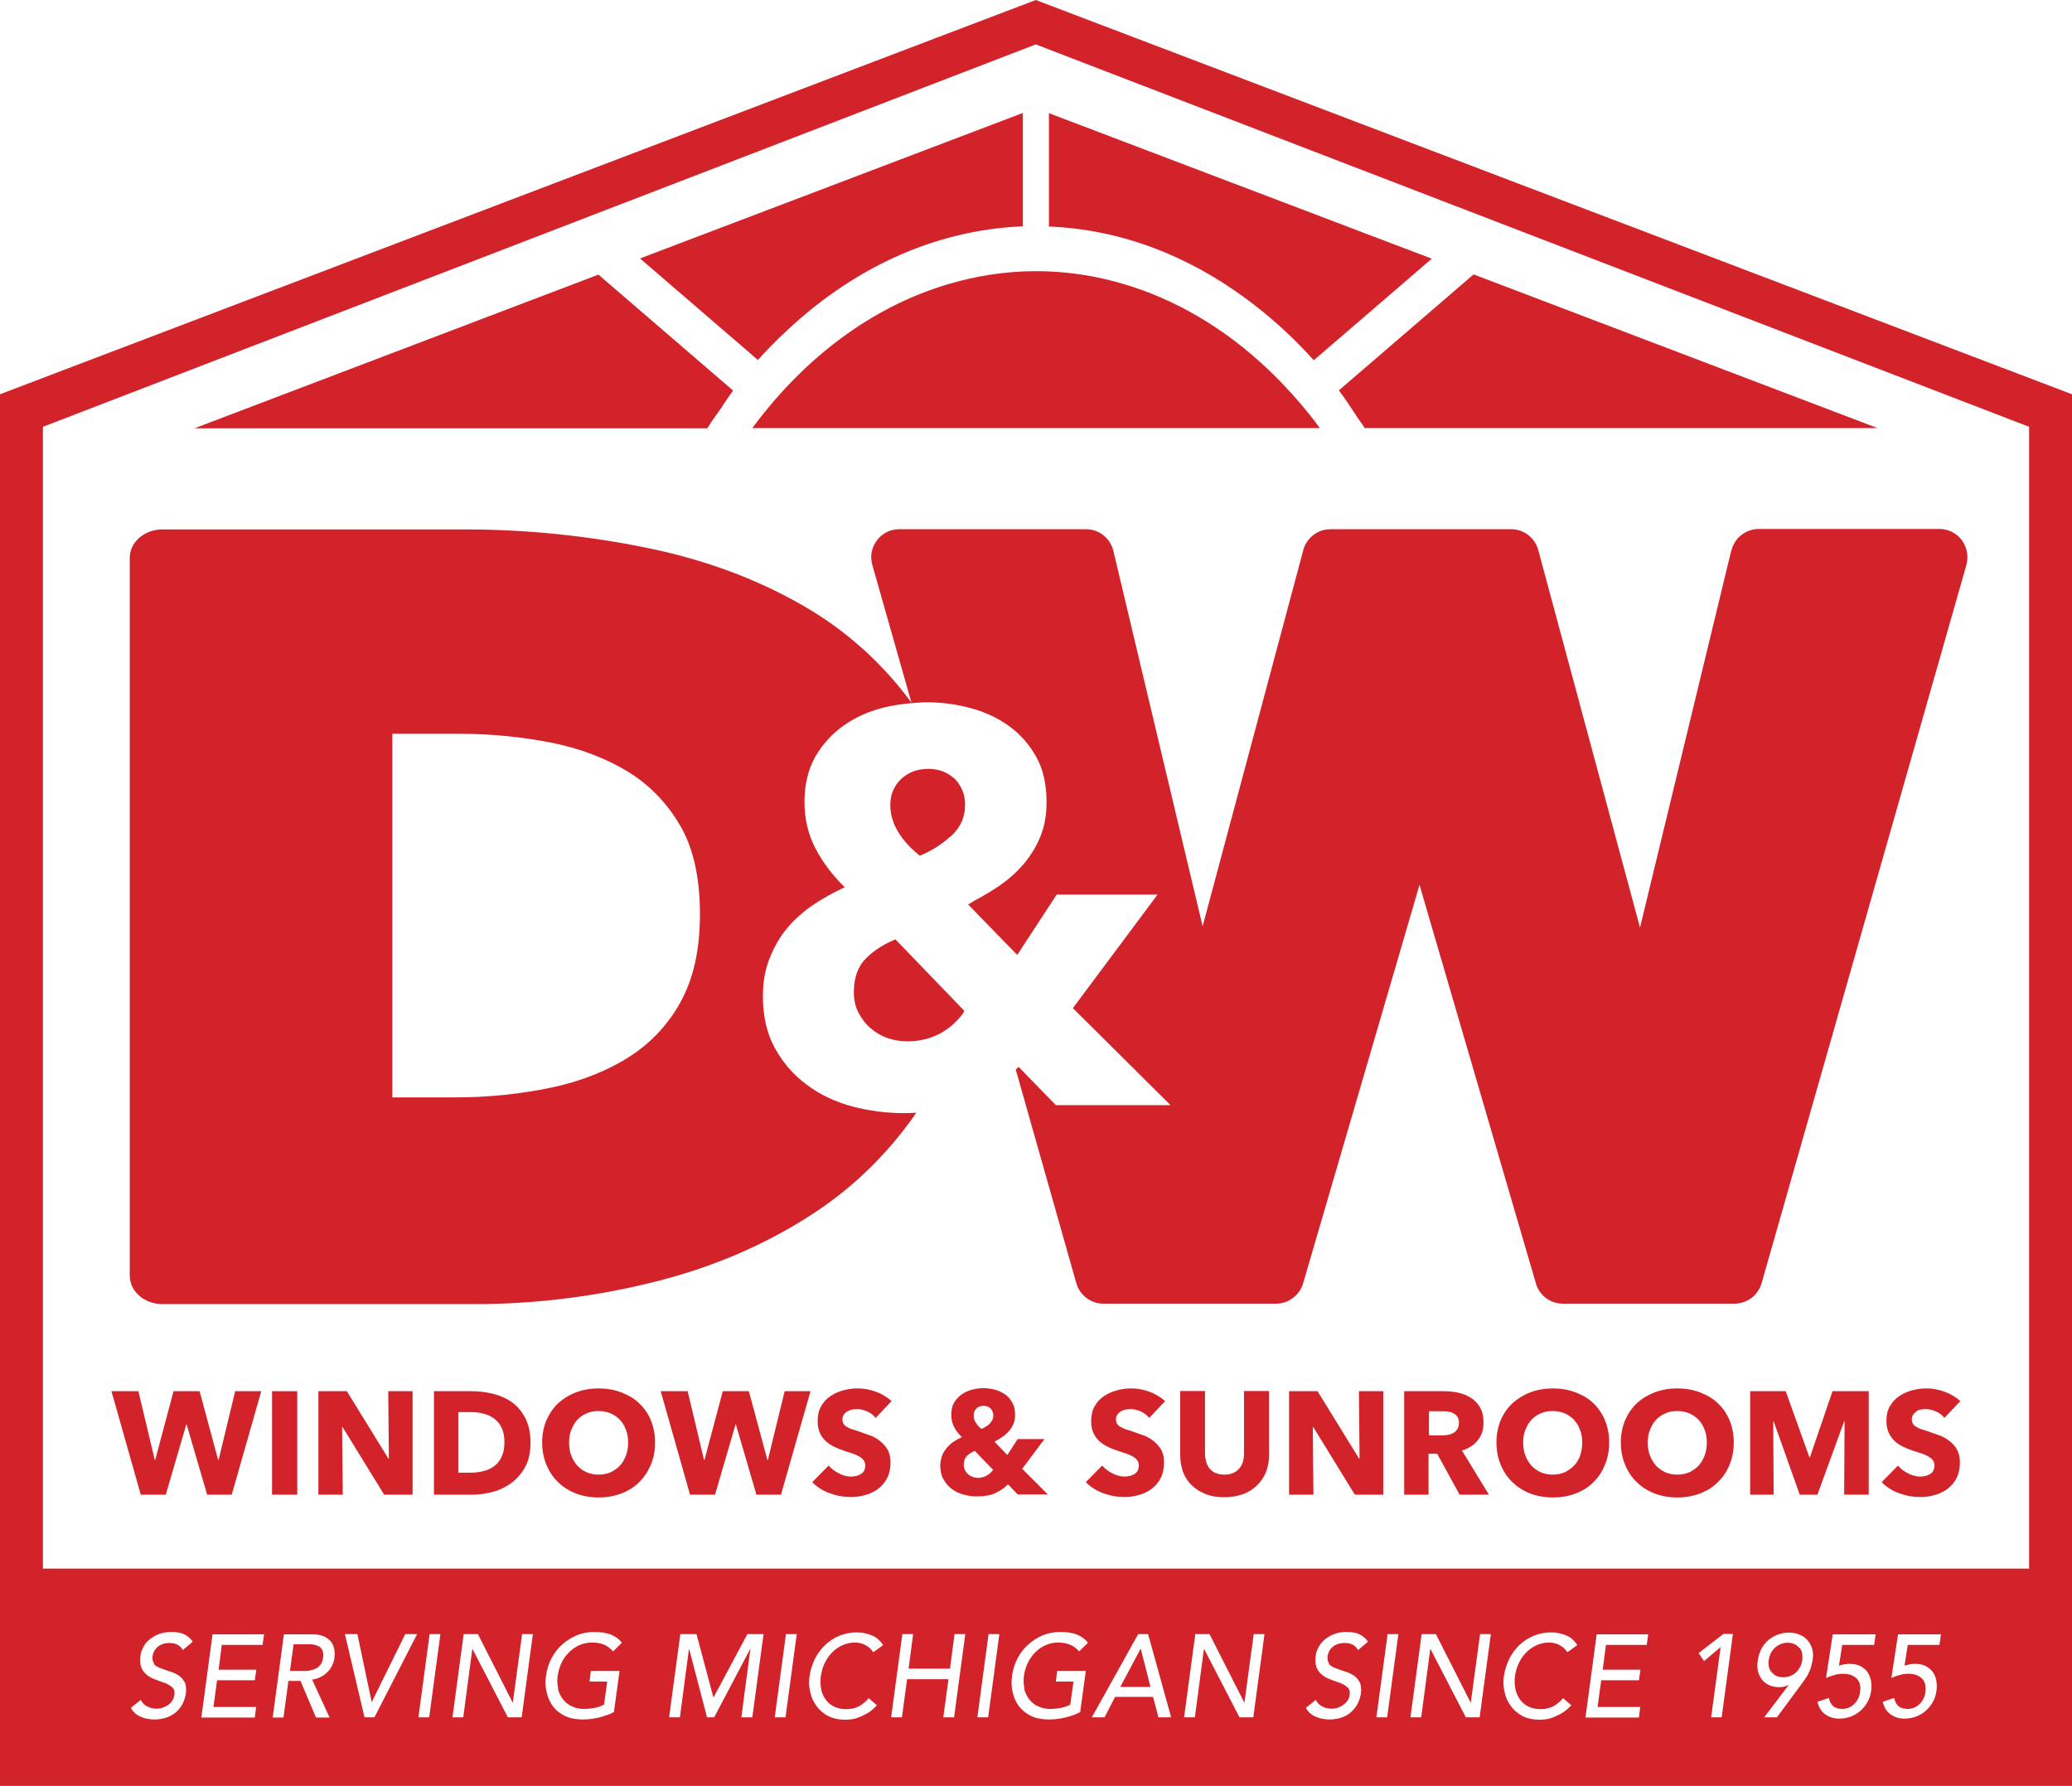 <svg xmlns="http://www.w3.org/2000/svg" id="Layer_1" viewBox="0 0 96.12 82.85"><polygon points="19.41 79.67 19.91 79.67 20.43 75.82 19.93 75.82 19.41 79.67" style="fill:none;"></polygon><path d="M83.84,76.09c-.1-.11-.22-.19-.37-.25-.15-.06-.31-.09-.48-.09s-.34.03-.51.09c-.16.06-.31.14-.44.25-.13.11-.24.24-.33.41-.09.16-.15.35-.17.56-.03.21-.02.39.03.55.05.15.12.28.22.38.1.1.21.17.34.22.13.05.26.07.4.07.15,0,.29-.03.42-.09h.02l-1.13,1.49h.59l1.14-1.54c.07-.09.13-.18.19-.27.06-.09.11-.17.15-.26.04-.09.08-.18.11-.28.03-.1.05-.21.07-.33.02-.19.01-.36-.03-.51-.05-.15-.12-.28-.22-.39ZM83.49,77.33c-.05.1-.11.18-.19.25-.08.07-.17.13-.27.17-.1.04-.21.06-.33.06s-.22-.02-.31-.06c-.09-.04-.17-.09-.22-.17-.06-.07-.1-.16-.13-.25-.02-.1-.03-.21-.01-.32.01-.12.05-.22.1-.32.05-.1.11-.18.19-.25.08-.07.17-.13.27-.17.1-.04.21-.06.32-.06s.22.02.31.06c.09.04.16.1.22.17.06.07.1.15.12.25.02.1.03.21.01.32-.02.12-.05.22-.1.32Z" style="fill:none;"></path><path d="M28.76,65.87c-.12-.13-.26-.23-.43-.3-.17-.08-.36-.11-.56-.11s-.39.04-.56.11c-.17.07-.31.18-.43.3-.12.13-.22.28-.28.47-.07.18-.1.38-.1.58s.03.42.1.6c.07.18.16.34.28.47.12.13.26.23.43.31.17.07.35.11.56.11s.39-.04.56-.11c.17-.08.31-.18.43-.31.12-.13.22-.29.28-.47.07-.18.1-.38.1-.6s-.03-.4-.1-.58c-.07-.18-.16-.34-.28-.47Z" style="fill:none;"></path><path d="M70.81,76.67c.14-.14.3-.25.48-.33.18-.08.37-.12.58-.12.17,0,.33.04.48.12.15.08.27.18.36.33l.46-.33c-.12-.21-.29-.36-.51-.45-.22-.1-.45-.14-.7-.14-.28,0-.55.05-.8.15-.25.1-.47.24-.67.43-.2.18-.36.4-.48.65-.13.25-.21.53-.25.83-.03.24-.02.48.04.72.06.24.15.45.29.64.14.19.32.34.54.46.22.12.48.17.77.17.21,0,.4-.03.57-.08.17-.06.32-.12.44-.2.13-.07.23-.15.31-.22.08-.07.14-.13.17-.17l-.38-.33c-.13.16-.28.29-.46.38-.17.09-.36.13-.58.13s-.41-.04-.57-.12c-.16-.08-.29-.19-.39-.33-.1-.14-.17-.3-.21-.48s-.04-.37-.02-.58c.03-.22.09-.42.18-.61.09-.19.21-.36.35-.5Z" style="fill:none;"></path><polygon points="78.81 76.71 79.05 77.07 79.82 76.42 79.38 79.67 79.88 79.67 80.4 75.82 79.96 75.82 78.81 76.71" style="fill:none;"></polygon><polygon points="74.05 75.82 73.54 79.67 74.02 79.67 76.02 79.67 76.08 79.18 74.1 79.18 74.27 77.95 76.03 77.95 76.09 77.46 74.34 77.46 74.49 76.31 76.38 76.31 76.44 75.82 74.56 75.82 74.05 75.82" style="fill:none;"></polygon><path d="M88.08,75.82l-.31,2.03c.07-.03.14-.06.21-.09.07-.02.14-.05.21-.06.07-.02.14-.03.2-.04.06,0,.12-.01.17-.01.27,0,.47.07.62.21.15.14.2.35.17.63-.02.12-.05.23-.1.33-.05.1-.11.18-.19.25-.08.07-.16.12-.25.16-.09.04-.19.05-.29.05-.17,0-.3-.04-.41-.12-.1-.08-.17-.21-.21-.39l-.53.18c.05.25.17.44.36.58.18.14.4.2.65.2.18,0,.35-.03.52-.09.17-.06.31-.15.45-.26.13-.11.24-.25.33-.4.09-.16.15-.33.18-.52.02-.19.02-.36-.01-.52-.03-.16-.09-.29-.18-.4-.09-.11-.2-.2-.33-.26-.13-.06-.29-.09-.46-.09-.03,0-.07,0-.11,0-.04,0-.09,0-.14.02-.05,0-.1.02-.14.03-.05.01-.08.02-.11.03l.15-.96h1.5l.07-.49h-1.99Z" style="fill:none;"></path><path d="M22.92,65.82c-.15-.11-.31-.18-.5-.23-.19-.04-.38-.07-.58-.07h-.58v2.81h.55c.21,0,.41-.02.6-.07.19-.05.36-.13.51-.23.15-.11.27-.25.35-.43.09-.18.13-.41.13-.67s-.04-.5-.13-.67c-.09-.18-.21-.32-.35-.43Z" style="fill:none;"></path><path d="M7.23,76.41c.06-.06.14-.11.24-.15.1-.04.22-.06.35-.06.15,0,.27.03.38.09.11.06.18.14.23.24l.46-.39c-.06-.09-.12-.16-.2-.22-.07-.06-.15-.1-.24-.14-.09-.03-.18-.05-.27-.07-.1-.01-.2-.02-.3-.02-.22,0-.42.04-.59.11-.17.07-.31.16-.43.26-.12.11-.21.22-.27.35-.07.13-.1.25-.12.36-.04.25-.02.45.05.6.07.15.17.26.29.35.12.09.26.16.41.2.15.05.29.1.42.15.13.05.23.12.31.2s.11.19.09.34c-.01.11-.05.2-.11.28-.06.08-.13.15-.2.2-.08.05-.16.1-.25.12-.09.03-.17.04-.26.04-.15,0-.29-.03-.43-.1-.13-.07-.24-.17-.31-.31l-.46.37c.1.18.25.32.45.41.2.09.42.13.66.13.18,0,.35-.03.51-.08.16-.05.31-.13.44-.23.13-.1.24-.23.32-.38.09-.15.15-.32.17-.5.03-.23.01-.42-.06-.55-.07-.13-.17-.24-.3-.32-.12-.08-.26-.14-.42-.18-.15-.04-.29-.09-.42-.15-.13-.05-.23-.13-.31-.21-.08-.09-.11-.21-.09-.38,0-.06.03-.12.06-.19.03-.07.08-.13.14-.19Z" style="fill:none;"></path><polygon points="9.85 75.82 9.33 79.67 9.82 79.67 11.82 79.67 11.88 79.18 9.9 79.18 10.07 77.95 11.82 77.95 11.89 77.46 10.14 77.46 10.29 76.31 12.17 76.31 12.24 75.82 10.35 75.82 9.85 75.82" style="fill:none;"></polygon><path d="M26.03,77.15c.09-.19.21-.35.35-.49.14-.14.3-.25.48-.33.18-.08.38-.12.59-.12.19,0,.36.03.53.09.16.06.31.17.44.32l.41-.4c-.12-.16-.29-.28-.49-.37-.21-.09-.48-.13-.82-.13-.28,0-.55.05-.8.16-.25.1-.47.25-.67.43-.2.18-.36.4-.49.64-.13.25-.21.51-.25.8-.04.27-.03.53.03.78.06.25.16.46.3.65s.33.33.56.44c.23.11.5.16.82.16.11,0,.23,0,.36-.02.13-.02.26-.04.38-.07.13-.03.25-.07.37-.11.12-.04.23-.09.33-.15l.26-1.9h-1.33l-.06.49h.82l-.15,1.07c-.12.07-.27.11-.43.15-.16.03-.33.05-.51.05-.21,0-.39-.04-.55-.12-.16-.08-.3-.19-.41-.32s-.19-.3-.24-.49c-.05-.19-.06-.39-.03-.61.03-.21.09-.41.18-.6Z" style="fill:none;"></path><path d="M15.05,75.92c-.14-.07-.34-.1-.57-.1h-1.3l-.52,3.86h.5l.23-1.7h.56l.72,1.7h.63l-.81-1.76c.14-.01.27-.05.39-.12.12-.06.23-.14.32-.23.09-.09.17-.2.22-.31.06-.11.09-.23.11-.36.02-.12.02-.24,0-.37-.02-.13-.06-.25-.14-.35-.08-.1-.18-.19-.33-.26ZM14.88,77.21c-.05.08-.12.15-.21.19-.08.04-.17.07-.27.09-.1.02-.2.03-.29.03h-.66l.17-1.24h.66c.1,0,.19,0,.29.02.09.02.18.05.24.09.07.04.12.11.15.19.03.08.04.19.03.32-.02.13-.05.24-.11.32Z" style="fill:none;"></path><path d="M85.04,75.82l-.31,2.03c.07-.03.14-.06.21-.09.07-.02.15-.05.21-.06.07-.02.14-.03.2-.04.06,0,.12-.01.17-.01.27,0,.47.07.62.21.15.14.2.35.17.63-.02.12-.05.23-.1.33-.05.1-.11.18-.19.25-.08.07-.16.12-.25.16-.09.04-.19.05-.29.05-.17,0-.3-.04-.41-.12-.1-.08-.17-.21-.21-.39l-.53.18c.05.25.17.44.36.58.18.14.4.2.65.2.18,0,.35-.03.52-.09.17-.06.32-.15.45-.26.13-.11.24-.25.33-.4.09-.16.15-.33.18-.52.02-.19.02-.36-.01-.52-.03-.16-.09-.29-.18-.4-.09-.11-.2-.2-.33-.26-.13-.06-.28-.09-.46-.09-.03,0-.07,0-.12,0-.04,0-.09,0-.14.02-.05,0-.1.02-.14.03-.05.01-.08.02-.11.03l.15-.96h1.5l.07-.49h-1.99Z" style="fill:none;"></path><polygon points="44.06 77.42 42.14 77.42 42.35 75.82 41.85 75.82 41.33 79.67 41.84 79.67 42.07 77.91 43.99 77.91 43.75 79.67 44.26 79.67 44.77 75.82 44.27 75.82 44.06 77.42" style="fill:none;"></polygon><path d="M38.61,76.67c.14-.14.3-.25.48-.33.18-.08.37-.12.58-.12.17,0,.33.04.48.12.15.08.27.18.36.33l.46-.33c-.12-.21-.29-.36-.52-.45s-.45-.14-.7-.14c-.29,0-.55.05-.8.15-.25.1-.47.24-.67.43-.2.18-.36.4-.48.65-.13.25-.21.53-.25.83-.03.24-.02.48.04.72.05.24.15.45.29.64.14.19.32.34.54.46.22.12.48.17.77.17.21,0,.4-.03.57-.08.17-.06.32-.12.44-.2.13-.07.23-.15.31-.22.08-.07.14-.13.17-.17l-.38-.33c-.13.16-.28.29-.46.38-.17.09-.36.13-.58.13s-.4-.04-.57-.12c-.16-.08-.29-.19-.39-.33-.1-.14-.17-.3-.21-.48-.04-.18-.04-.37-.01-.58.03-.22.09-.42.18-.61.09-.19.21-.36.35-.5Z" style="fill:none;"></path><polygon points="45.34 79.67 45.84 79.67 46.36 75.82 45.86 75.82 45.34 79.67" style="fill:none;"></polygon><path d="M47.66,77.15c.09-.19.21-.35.35-.49.14-.14.3-.25.48-.33.18-.08.38-.12.59-.12.19,0,.36.03.52.09.16.06.31.17.44.32l.41-.4c-.12-.16-.29-.28-.49-.37-.21-.09-.48-.13-.82-.13-.28,0-.55.05-.8.16-.25.1-.47.25-.67.43-.2.18-.36.4-.49.64-.13.25-.21.51-.25.8-.04.27-.03.53.03.78.06.25.16.46.3.65.14.18.33.33.56.44.23.11.51.16.82.16.11,0,.23,0,.36-.02.13-.02.26-.04.39-.07.13-.03.25-.07.37-.11.12-.04.23-.09.33-.15l.26-1.9h-1.33l-.06.49h.82l-.15,1.07c-.12.07-.26.11-.43.15-.16.03-.33.05-.51.05-.21,0-.39-.04-.55-.12-.16-.08-.3-.19-.41-.32-.11-.14-.19-.3-.24-.49-.05-.19-.06-.39-.03-.61.03-.21.09-.41.18-.6Z" style="fill:none;"></path><polygon points="35.94 79.67 36.44 79.67 36.96 75.82 36.46 75.82 35.94 79.67" style="fill:none;"></polygon><polygon points="34.66 75.82 33.1 78.74 33.08 78.74 32.3 75.82 32.04 75.82 31.55 75.82 31.03 79.67 31.53 79.67 31.96 76.5 31.97 76.5 32.8 79.67 33.13 79.67 34.8 76.5 34.81 76.5 34.39 79.67 34.89 79.67 35.41 75.82 34.91 75.82 34.66 75.82" style="fill:none;"></polygon><path d="M61.74,76.41c.06-.06.14-.11.24-.15.1-.04.22-.06.36-.06.15,0,.27.03.38.09.11.06.18.14.23.24l.46-.39c-.06-.09-.13-.16-.2-.22-.07-.06-.15-.1-.24-.14-.09-.03-.18-.05-.27-.07-.1-.01-.2-.02-.3-.02-.22,0-.42.04-.59.11-.17.07-.31.16-.43.26-.12.11-.21.22-.27.35-.06.13-.1.25-.12.36-.04.25-.02.45.05.6.07.15.17.26.29.35.12.09.26.16.41.2.15.05.29.1.42.15.13.05.23.12.31.2s.11.19.09.34c-.01.11-.05.2-.11.28-.06.08-.13.15-.21.2-.08.05-.16.1-.25.12-.09.03-.18.04-.26.04-.15,0-.29-.03-.43-.1-.13-.07-.24-.17-.31-.31l-.46.37c.1.18.25.32.45.41.2.09.42.13.66.13.18,0,.35-.03.51-.08.16-.05.31-.13.44-.23.13-.1.24-.23.32-.38.09-.15.14-.32.17-.5.03-.23.01-.42-.06-.55-.07-.13-.17-.24-.3-.32-.12-.08-.26-.14-.42-.18-.15-.04-.29-.09-.42-.15-.13-.05-.23-.13-.31-.21-.08-.09-.11-.21-.09-.38,0-.06.03-.12.06-.19.03-.07.08-.13.14-.19Z" style="fill:none;"></path><polygon points="68.23 78.99 68.22 78.99 66.61 75.82 66.44 75.82 65.95 75.82 65.43 79.67 65.93 79.67 66.36 76.5 66.37 76.5 68 79.67 68.13 79.67 68.64 79.67 69.16 75.82 68.66 75.82 68.23 78.99" style="fill:none;"></polygon><polygon points="23.79 78.99 23.78 78.99 22.17 75.82 22 75.82 21.51 75.82 20.99 79.67 21.5 79.67 21.92 76.5 21.93 76.5 23.57 79.67 23.69 79.67 24.2 79.67 24.72 75.82 24.22 75.82 23.79 78.99" style="fill:none;"></polygon><polygon points="63.85 79.67 64.35 79.67 64.87 75.82 64.37 75.82 63.85 79.67" style="fill:none;"></polygon><polygon points="57.73 78.99 57.72 78.99 56.11 75.82 55.94 75.82 55.45 75.82 54.93 79.67 55.44 79.67 55.86 76.5 55.87 76.5 57.51 79.67 57.63 79.67 58.14 79.67 58.66 75.82 58.16 75.82 57.73 78.99" style="fill:none;"></polygon><path d="M52.8,75.82l-2.15,3.86h.59l.49-.95h1.76l.25.95h.59l-1.07-3.86h-.46ZM51.97,78.26l.94-1.77h0l.45,1.77h-1.4Z" style="fill:none;"></path><polygon points="17.25 78.95 17.24 78.95 16.58 75.82 16 75.82 16.91 79.67 17.38 79.67 19.35 75.82 18.8 75.82 17.25 78.95" style="fill:none;"></polygon><path d="M44.87,67.54c-.1.1-.15.24-.15.42,0,.09.02.18.06.25.04.08.09.14.15.19.06.05.13.09.21.12.08.03.16.04.24.04.15,0,.28-.03.4-.1.12-.06.22-.15.31-.27l-.85-.88c-.14.05-.25.13-.36.23Z" style="fill:none;"></path><path d="M78.8,65.87c-.12-.13-.27-.23-.43-.3-.17-.08-.36-.11-.56-.11s-.39.04-.56.11c-.17.07-.31.18-.43.3-.12.13-.22.28-.28.47-.07.18-.1.38-.1.58s.03.42.1.6.16.34.28.47c.12.13.26.23.43.31.17.07.35.11.56.11s.39-.04.56-.11c.17-.08.31-.18.43-.31.12-.13.22-.29.28-.47.07-.18.1-.38.1-.6s-.03-.4-.1-.58c-.07-.18-.16-.34-.28-.47Z" style="fill:none;"></path><path d="M45.63,65.22c-.13,0-.24.04-.33.12s-.13.19-.13.32c0,.11.03.22.09.33.06.1.15.2.27.3.15-.06.28-.15.39-.25.11-.1.16-.23.16-.37,0-.12-.04-.23-.12-.31-.08-.09-.19-.13-.33-.13Z" style="fill:none;"></path><path d="M1.99,19.8v52.97h92.14V19.8L48.05,2.06,1.99,19.8ZM47.45,5.25v5.26c-4.18.16-8.04,2.02-11.17,5.05-.38.37-.76.75-1.12,1.16l-5.47-4.71,17.76-6.75ZM27.75,12.74l6.25,5.38c-.17.23-.33.48-.5.72-.24.34-.48.67-.71,1.03H9.01l18.74-7.13ZM10.75,69.34h-1.15l-.95-3.25h-.02l-.95,3.25h-1.15l-1.36-4.8h1.25l.76,3.19h.02l.85-3.19h1.21l.86,3.19h.02l.77-3.19h1.21l-1.37,4.8ZM13.78,69.34h-1.17v-4.8h1.17v4.8ZM19.14,69.34h-1.32l-1.93-3.14h-.02l.03,3.14h-1.13v-4.8h1.32l1.93,3.13h.02l-.03-3.13h1.13v4.8ZM24.38,68.01c-.16.3-.36.56-.62.75-.26.2-.54.34-.86.43-.32.09-.65.14-.98.14h-1.79v-4.8h1.74c.34,0,.67.04,1,.12.33.08.62.21.88.39.26.18.47.43.62.74s.24.69.24,1.14c0,.42-.08.78-.23,1.09ZM30.18,67.96c-.13.31-.31.58-.55.81-.23.22-.51.4-.83.52-.32.12-.67.18-1.04.18s-.72-.06-1.04-.18c-.32-.12-.59-.29-.83-.52-.23-.22-.41-.49-.55-.81-.13-.31-.2-.66-.2-1.04s.07-.73.2-1.04c.13-.31.31-.57.55-.79.23-.22.51-.38.83-.5.32-.12.66-.18,1.04-.18s.72.06,1.04.18c.32.12.6.29.83.5.23.22.41.48.55.79.13.31.2.66.2,1.04s-.07.73-.2,1.04ZM36.23,69.34h-1.15l-.95-3.25h-.02l-.95,3.25h-1.15l-1.36-4.8h1.25l.76,3.19h.02l.85-3.19h1.21l.86,3.19h.02l.77-3.19h1.21l-1.37,4.8ZM39.16,66.06c.03.05.08.1.15.14.07.04.14.08.23.11.09.03.19.07.31.1.16.06.33.12.51.18.18.06.34.15.48.26.14.11.26.24.36.4.09.16.14.36.14.6,0,.28-.05.51-.15.72-.1.2-.24.37-.41.5-.17.13-.37.23-.59.29-.22.06-.45.1-.68.1-.34,0-.68-.06-1-.18-.32-.12-.59-.29-.8-.51l.76-.77c.12.15.27.27.47.36.19.1.38.15.57.15.09,0,.17-.01.25-.03.08-.02.15-.05.21-.09.06-.04.11-.09.15-.16.04-.07.05-.15.05-.24,0-.09-.02-.17-.07-.23-.05-.06-.11-.12-.19-.17-.08-.05-.19-.1-.31-.14-.12-.04-.27-.09-.42-.14-.15-.05-.3-.11-.45-.18-.15-.07-.28-.15-.39-.26s-.21-.23-.28-.39c-.07-.15-.1-.34-.1-.55,0-.27.05-.49.16-.68.11-.19.25-.35.43-.47.18-.12.38-.21.6-.27.22-.06.45-.09.67-.09.27,0,.55.05.83.15.28.1.53.25.74.44l-.74.78c-.1-.13-.23-.23-.39-.3-.16-.07-.32-.11-.46-.11-.08,0-.16,0-.23.02-.08.01-.15.04-.21.08-.06.04-.12.09-.16.15-.04.06-.07.14-.07.23,0,.08.02.15.05.2ZM41.54,43.58l3.19,3.31s-.02.06-.03.09c-.32.41-.68.74-1.1.97-.45.24-.95.36-1.52.36-.31,0-.61-.05-.9-.15-.29-.1-.55-.25-.78-.45-.23-.2-.42-.44-.57-.72-.14-.28-.22-.6-.22-.96,0-.68.19-1.21.58-1.58.39-.37.83-.65,1.35-.86ZM41.3,37.34c0-.48.17-.88.5-1.2.34-.32.75-.47,1.25-.47.03,0,.06,0,.09,0,.43.02.78.15,1.06.39.04.03.08.06.11.09.31.33.46.72.46,1.18,0,.14-.01.28-.04.41-.08.38-.27.71-.57,1.01-.03.03-.08.06-.11.09-.39.35-.84.64-1.38.86-.45-.36-.78-.74-1.02-1.13-.23-.39-.35-.8-.35-1.23ZM47.19,69.34l-.45-.47c-.15.16-.34.3-.57.4s-.5.16-.84.16c-.22,0-.43-.03-.64-.08-.21-.06-.39-.14-.55-.26-.16-.12-.29-.27-.39-.45-.1-.18-.15-.39-.15-.63,0-.17.03-.32.08-.46.05-.14.13-.26.22-.37.09-.11.2-.2.32-.29.12-.08.25-.15.38-.21-.15-.14-.27-.3-.36-.47-.09-.17-.13-.36-.13-.57,0-.22.04-.4.13-.56.09-.15.21-.28.35-.38.14-.1.3-.17.48-.22.18-.05.36-.07.53-.07s.36.02.54.07c.18.05.33.12.47.22.14.1.25.23.33.38.08.15.13.34.13.55,0,.15-.02.29-.07.42-.05.12-.12.24-.21.34-.09.1-.19.19-.31.28-.12.08-.24.16-.37.22l.6.62.48-.74h1.23l-1.04,1.39,1.19,1.19h-1.4ZM51.85,66.06c.03.05.08.1.15.14.07.04.14.08.23.11.09.03.19.07.31.1.16.06.33.12.51.18.18.06.34.15.48.26.14.11.26.24.36.4.09.16.14.36.14.6,0,.28-.05.51-.15.72-.1.2-.24.37-.41.5-.17.13-.37.23-.59.29-.22.06-.45.1-.68.1-.34,0-.68-.06-1-.18-.32-.12-.59-.29-.8-.51l.76-.77c.12.15.27.27.47.36.19.1.38.15.57.15.09,0,.17-.01.25-.03.08-.02.15-.05.21-.09.06-.04.11-.09.15-.16.04-.07.05-.15.05-.24,0-.09-.02-.17-.07-.23-.05-.06-.11-.12-.19-.17-.08-.05-.19-.1-.31-.14-.12-.04-.27-.09-.42-.14-.15-.05-.3-.11-.45-.18-.15-.07-.28-.15-.39-.26-.11-.11-.21-.23-.28-.39-.07-.15-.1-.34-.1-.55,0-.27.05-.49.16-.68.11-.19.25-.35.43-.47.18-.12.38-.21.6-.27.22-.06.45-.09.67-.09.27,0,.55.05.83.15.28.1.53.25.74.44l-.74.78c-.1-.13-.23-.23-.39-.3-.16-.07-.32-.11-.46-.11-.08,0-.16,0-.23.02-.08.01-.15.04-.21.08-.06.04-.12.09-.16.15-.04.06-.07.14-.07.23,0,.08.02.15.05.2ZM58.87,67.53c0,.29-.05.55-.15.79-.1.24-.24.44-.42.61-.18.17-.4.3-.65.4-.26.1-.54.14-.85.14s-.6-.05-.85-.14c-.25-.09-.47-.23-.65-.4-.18-.17-.31-.37-.41-.61-.09-.24-.14-.5-.14-.79v-2.99h1.15v2.9c0,.13.02.26.05.37.03.12.08.22.15.31.07.09.16.17.28.22.11.05.25.08.42.08s.3-.03.42-.08c.12-.05.21-.13.28-.22.07-.09.12-.2.16-.31.03-.12.05-.24.05-.37v-2.9h1.16v2.99ZM64.17,69.34h-1.32l-1.93-3.14h-.02l.03,3.14h-1.13v-4.8h1.32l1.93,3.13h.02l-.03-3.13h1.12v4.8ZM67.73,69.34l-1.04-1.9h-.4v1.9h-1.13v-4.8h1.83c.23,0,.46.02.68.07.22.05.41.13.59.24.17.11.31.26.42.45.1.18.16.42.16.69,0,.33-.09.6-.26.82-.18.22-.42.38-.73.47l1.25,2.05h-1.36ZM74.46,67.96c-.13.31-.31.58-.54.81-.23.22-.51.4-.83.52-.32.12-.67.18-1.04.18s-.72-.06-1.04-.18c-.32-.12-.59-.29-.83-.52-.23-.22-.42-.49-.55-.81-.13-.31-.2-.66-.2-1.04s.07-.73.2-1.04c.13-.31.31-.57.55-.79.23-.22.51-.38.83-.5.32-.12.67-.18,1.04-.18s.72.06,1.04.18c.32.12.6.29.83.5.23.22.41.48.54.79.13.31.2.66.2,1.04s-.07.73-.2,1.04ZM80.23,67.96c-.13.31-.31.58-.55.81-.23.22-.51.4-.83.52-.32.12-.67.18-1.04.18s-.72-.06-1.04-.18c-.32-.12-.6-.29-.83-.52-.23-.22-.41-.49-.55-.81-.13-.31-.2-.66-.2-1.04s.07-.73.2-1.04c.13-.31.31-.57.55-.79.23-.22.51-.38.83-.5.32-.12.66-.18,1.04-.18s.72.06,1.04.18c.32.12.6.29.83.5.23.22.42.48.55.79.13.31.2.66.2,1.04s-.07.73-.2,1.04ZM86.69,69.34h-1.14l.03-3.4h-.02l-1.25,3.4h-.81l-1.21-3.4h-.02l.03,3.4h-1.09v-4.8h1.65l1.09,3.08h.03l1.04-3.08h1.68v4.8ZM88.73,66.06c.03.05.08.1.15.14.07.04.14.08.23.11.09.03.19.07.31.1.16.06.33.12.51.18.18.06.34.15.48.26.15.11.27.24.36.4.09.16.14.36.14.6,0,.28-.05.51-.15.72-.1.2-.24.37-.41.5-.17.13-.37.23-.59.29-.22.06-.45.1-.68.1-.34,0-.68-.06-1-.18-.32-.12-.59-.29-.8-.51l.76-.77c.12.15.27.27.46.36.19.1.38.15.57.15.09,0,.17-.01.25-.03.08-.02.15-.05.21-.09.06-.04.11-.09.15-.16.04-.07.05-.15.05-.24,0-.09-.02-.17-.07-.23-.05-.06-.11-.12-.19-.17-.08-.05-.19-.1-.31-.14-.12-.04-.27-.09-.43-.14-.15-.05-.3-.11-.45-.18-.15-.07-.28-.15-.39-.26s-.21-.23-.28-.39c-.07-.15-.11-.34-.11-.55,0-.27.05-.49.16-.68.11-.19.25-.35.43-.47.18-.12.38-.21.6-.27.22-.06.45-.09.67-.09.27,0,.55.05.83.15.28.1.53.25.74.44l-.74.78c-.1-.13-.23-.23-.39-.3-.16-.07-.32-.11-.47-.11-.08,0-.16,0-.23.02-.08.01-.15.04-.21.08-.06.04-.12.09-.16.15-.04.06-.07.14-.07.23,0,.08.02.15.05.2ZM91,25.07c.25.33.33.75.21,1.15l-9.5,33.32c-.16.56-.67.95-1.26.95h-7.95c-.58,0-1.09-.38-1.26-.94l-5.4-18.49-5.4,18.49c-.16.56-.67.94-1.26.94h-8c-.59,0-1.1-.39-1.26-.95l-2.81-9.91s.1-.08.14-.12l1.72,1.77h5.32l-4.53-4.5,3.93-5.27h-4.68l-1.83,2.8-1.92-1.97-.32-.33-.04-.04s.02-.01.02-.01c.11-.06.21-.13.32-.19.37-.2.73-.41,1.07-.64.45-.31.84-.65,1.17-1.04.34-.39.6-.81.78-1.29.19-.47.28-1,.28-1.58,0-.8-.16-1.5-.47-2.08-.32-.58-.74-1.06-1.26-1.44-.52-.38-1.12-.66-1.79-.84-.67-.18-1.35-.27-2.03-.27-.23,0-.47.02-.7.04,0,0-.01,0-.02,0-.43.04-.87.1-1.3.21-.68.17-1.28.45-1.83.82-.54.38-.98.86-1.32,1.44-.34.58-.51,1.28-.51,2.11s.17,1.51.51,2.16c.34.65.8,1.25,1.36,1.8-.5.22-.98.49-1.44.8-.46.31-.87.67-1.22,1.08-.35.41-.63.88-.83,1.42-.21.53-.31,1.11-.31,1.75,0,.93.18,1.73.55,2.4.37.68.86,1.24,1.47,1.7.61.46,1.31.79,2.09,1.01.79.21,1.59.32,2.42.32.21,0,.4-.01.59-.02-1.27,1.82-2.83,3.38-4.71,4.63-2.21,1.46-4.73,2.55-7.49,3.23-2.72.67-5.51,1.02-8.31,1.02H7.54c-.84,0-1.52-.58-1.52-1.31V25.86c0-.72.68-1.31,1.52-1.31h14.02c2.84,0,5.69.29,8.46.86,2.85.59,5.42,1.57,7.65,2.93,1.81,1.11,3.35,2.54,4.6,4.24l-1.81-6.37c-.11-.39-.03-.82.21-1.15.25-.33.63-.52,1.04-.52h8.66c.61,0,1.13.42,1.27,1.01l4.14,17.41,4.67-17.45c.15-.57.67-.97,1.26-.97h8.38c.59,0,1.11.4,1.26.97l4.72,17.51,4.23-17.48c.14-.58.67-1,1.27-1h8.38c.41,0,.8.19,1.04.52ZM87.1,19.86h-23.79c-.13-.2-.27-.39-.4-.58-.26-.39-.52-.79-.8-1.16l6.25-5.38,18.74,7.13ZM48.67,5.25l17.76,6.75-5.47,4.71c-.96-1.08-2.02-2.03-3.14-2.86-2.71-2.01-5.82-3.22-9.15-3.35v-5.26ZM52.95,13.45c2.44.88,4.67,2.4,6.58,4.4.59.63,1.16,1.29,1.69,2.01h-26.33c.19-.25.38-.5.57-.74,2.31-2.87,5.22-4.95,8.46-5.92,1.33-.4,2.71-.62,4.13-.62,1.7,0,3.34.3,4.9.87Z" style="fill:none;"></path><path d="M29.19,35.83c-1.02-.63-2.2-1.09-3.52-1.36-1.4-.29-2.85-.43-4.33-.43h-3.13v16.87h2.92c1.55,0,3.06-.15,4.48-.46,1.35-.29,2.55-.76,3.57-1.41.98-.62,1.79-1.48,2.39-2.53.61-1.07.91-2.45.91-4.09s-.31-3.05-.91-4.1c-.6-1.04-1.4-1.88-2.38-2.48Z" style="fill:none;"></path><path d="M67.42,65.57c-.08-.04-.16-.06-.25-.08-.09-.01-.18-.02-.27-.02h-.62v1.12h.55c.09,0,.19,0,.29-.02.1-.02.19-.04.27-.08.08-.04.15-.1.2-.18.05-.08.08-.18.08-.3,0-.11-.02-.2-.07-.28-.05-.07-.11-.12-.18-.16Z" style="fill:none;"></path><path d="M73.03,65.87c-.12-.13-.26-.23-.43-.3-.17-.08-.36-.11-.56-.11s-.39.04-.56.11c-.17.07-.31.18-.43.3-.12.13-.22.28-.28.47-.07.18-.1.38-.1.58s.03.42.1.6.16.34.28.47c.12.13.26.23.43.31.17.07.35.11.56.11s.39-.04.56-.11c.17-.08.31-.18.43-.31.12-.13.22-.29.29-.47.07-.18.1-.38.1-.6s-.03-.4-.1-.58c-.07-.18-.16-.34-.28-.47Z" style="fill:none;"></path><path d="M42.67,39.7c.53-.22.99-.51,1.38-.86.04-.03.08-.06.11-.09.3-.29.5-.63.57-1.01.03-.13.04-.27.04-.41,0-.46-.15-.85-.46-1.18-.03-.04-.07-.06-.11-.09-.28-.24-.63-.37-1.06-.39-.03,0-.06,0-.09,0-.5,0-.91.16-1.25.47-.33.32-.5.72-.5,1.2,0,.43.12.84.35,1.23.23.39.57.77,1.02,1.13Z" style="fill:#d2232a;"></path><path d="M39.61,46.03c0,.36.07.68.22.96.15.28.33.52.57.72.23.2.49.35.78.45.29.1.59.15.9.15.56,0,1.07-.12,1.52-.36.42-.22.79-.55,1.1-.97,0-.03.02-.06.03-.09l-3.19-3.31c-.52.21-.97.49-1.35.86-.38.37-.58.9-.58,1.58Z" style="fill:#d2232a;"></path><path d="M80.31,25.55l-4.23,17.48-4.72-17.51c-.15-.57-.67-.97-1.26-.97h-8.38c-.59,0-1.11.4-1.26.97l-4.67,17.45-4.14-17.41c-.14-.59-.66-1.01-1.27-1.01h-8.66c-.41,0-.8.19-1.04.52-.25.33-.33.75-.21,1.15l1.81,6.37c-1.26-1.7-2.79-3.13-4.6-4.24-2.23-1.36-4.8-2.35-7.65-2.93-2.77-.57-5.62-.86-8.46-.86H7.54c-.84,0-1.52.59-1.52,1.31v33.32c0,.72.68,1.31,1.52,1.31h14.46c2.79,0,5.59-.34,8.31-1.02,2.76-.68,5.28-1.77,7.49-3.23,1.88-1.24,3.45-2.81,4.71-4.63-.19.01-.39.02-.59.02-.82,0-1.63-.11-2.42-.32-.79-.22-1.49-.55-2.09-1.01-.61-.45-1.1-1.02-1.47-1.7-.37-.67-.55-1.48-.55-2.4,0-.63.1-1.22.31-1.75.21-.53.48-1,.83-1.42.35-.41.76-.77,1.22-1.08.46-.31.95-.57,1.44-.8-.57-.55-1.02-1.15-1.36-1.8-.34-.65-.51-1.37-.51-2.16s.17-1.52.51-2.11c.34-.58.78-1.06,1.32-1.44.54-.38,1.15-.65,1.83-.82.43-.11.87-.17,1.3-.21,0,0,.01,0,.02,0,.23-.02.47-.04.7-.04.68,0,1.36.09,2.03.27.67.18,1.26.46,1.79.84.52.38.94.86,1.26,1.44.32.58.47,1.28.47,2.08,0,.58-.09,1.11-.28,1.58-.19.47-.45.9-.78,1.29-.33.39-.72.73-1.17,1.04-.34.23-.7.44-1.07.64-.11.06-.21.13-.32.19,0,0-.02.01-.02.01l.04.04.32.33,1.92,1.97,1.83-2.8h4.68l-3.93,5.27,4.53,4.5h-5.32l-1.72-1.77s-.1.08-.14.12l2.81,9.91c.16.56.67.95,1.26.95h8c.58,0,1.09-.38,1.26-.94l5.4-18.49,5.4,18.49c.16.56.67.94,1.26.94h7.95c.58,0,1.1-.39,1.26-.95l9.5-33.32c.11-.4.03-.82-.21-1.15-.25-.33-.63-.52-1.04-.52h-8.38c-.6,0-1.13.41-1.27,1ZM31.56,46.51c-.6,1.06-1.4,1.91-2.39,2.53-1.02.65-2.22,1.12-3.57,1.41-1.43.3-2.93.46-4.48.46h-2.92v-16.87h3.13c1.48,0,2.93.15,4.33.43,1.31.27,2.5.73,3.52,1.36.98.61,1.78,1.45,2.38,2.48.61,1.05.91,2.43.91,4.1s-.31,3.02-.91,4.09Z" style="fill:#d2232a;"></path><polygon points="10.14 67.73 10.12 67.73 9.26 64.54 8.05 64.54 7.2 67.73 7.18 67.73 6.42 64.54 5.17 64.54 6.53 69.34 7.69 69.34 8.64 66.09 8.66 66.09 9.61 69.34 10.75 69.34 12.12 64.54 10.91 64.54 10.14 67.73" style="fill:#d2232a;"></polygon><rect x="12.62" y="64.54" width="1.17" height="4.8" style="fill:#d2232a;"></rect><polygon points="18.04 67.67 18.02 67.67 16.09 64.54 14.77 64.54 14.77 69.34 15.9 69.34 15.87 66.2 15.89 66.2 17.82 69.34 19.14 69.34 19.14 64.54 18.01 64.54 18.04 67.67" style="fill:#d2232a;"></polygon><path d="M23.75,65.05c-.26-.18-.55-.31-.88-.39-.33-.08-.66-.12-1-.12h-1.74v4.8h1.79c.33,0,.66-.05.98-.14.32-.09.61-.24.86-.43.26-.2.46-.45.62-.75s.23-.67.23-1.09c0-.45-.08-.83-.24-1.14s-.37-.55-.62-.74ZM23.27,67.59c-.09.18-.21.33-.35.43-.15.11-.32.19-.51.23-.19.05-.39.07-.6.07h-.55v-2.81h.58c.2,0,.39.02.58.07.19.04.35.12.5.23.15.11.27.25.35.43.09.18.13.4.13.67s-.04.49-.13.67Z" style="fill:#d2232a;"></path><path d="M29.64,65.09c-.23-.22-.51-.38-.83-.5-.32-.12-.67-.18-1.04-.18s-.72.06-1.04.18c-.32.12-.59.29-.83.5-.23.22-.41.48-.55.79-.13.31-.2.66-.2,1.04s.07.73.2,1.04c.13.31.31.58.55.81.23.22.51.4.83.52.32.12.66.18,1.04.18s.72-.06,1.04-.18c.32-.12.6-.29.83-.52.23-.22.41-.49.55-.81.13-.31.2-.66.2-1.04s-.07-.73-.2-1.04c-.13-.31-.31-.57-.55-.79ZM29.04,67.52c-.07.18-.16.34-.28.47-.12.13-.27.23-.43.31-.17.07-.35.11-.56.11s-.39-.04-.56-.11c-.17-.08-.31-.18-.43-.31-.12-.13-.21-.29-.28-.47-.07-.18-.1-.38-.1-.6s.03-.4.1-.58c.07-.18.16-.34.28-.47.12-.13.27-.23.43-.3.17-.08.35-.11.56-.11s.39.04.56.11c.17.07.31.18.43.3.12.13.21.28.28.47.07.18.1.38.1.58s-.03.42-.1.6Z" style="fill:#d2232a;"></path><polygon points="35.62 67.73 35.6 67.73 34.74 64.54 33.53 64.54 32.68 67.73 32.66 67.73 31.9 64.54 30.65 64.54 32.01 69.34 33.17 69.34 34.12 66.09 34.14 66.09 35.09 69.34 36.23 69.34 37.6 64.54 36.4 64.54 35.62 67.73" style="fill:#d2232a;"></polygon><path d="M39.33,65.47c.06-.04.13-.07.21-.08.08-.01.16-.02.23-.02.15,0,.3.04.46.11.16.07.29.17.39.3l.74-.78c-.21-.19-.46-.34-.74-.44-.28-.1-.56-.15-.83-.15-.23,0-.45.03-.67.09-.22.06-.42.15-.6.27-.18.12-.32.28-.43.47-.11.19-.16.42-.16.68,0,.22.03.4.1.55.07.15.16.28.28.39s.25.19.39.26c.15.07.3.13.45.18.16.05.3.1.42.14.12.04.23.09.31.14.08.05.15.11.19.17.04.06.07.14.07.23,0,.09-.02.18-.05.24-.04.07-.08.12-.15.16-.06.04-.13.07-.21.09-.08.02-.16.03-.25.03-.19,0-.38-.05-.57-.15-.19-.1-.35-.22-.47-.36l-.76.77c.21.22.48.39.8.51.32.12.65.18,1,.18.23,0,.46-.03.68-.1.22-.06.42-.16.59-.29.17-.13.31-.3.41-.5.1-.2.15-.44.15-.72,0-.24-.05-.44-.14-.6-.1-.16-.22-.29-.36-.4-.14-.11-.3-.2-.48-.26-.18-.07-.35-.12-.51-.18-.11-.04-.21-.07-.31-.1-.09-.03-.17-.07-.23-.11-.07-.04-.12-.09-.15-.14-.03-.05-.05-.12-.05-.2,0-.1.02-.17.07-.23.04-.06.1-.11.16-.15Z" style="fill:#d2232a;"></path><path d="M48.44,66.76h-1.23l-.48.74-.6-.62c.13-.07.26-.14.37-.22.12-.08.22-.17.31-.28.09-.1.16-.21.21-.34.05-.12.07-.26.07-.42,0-.21-.04-.4-.13-.55-.08-.15-.19-.28-.33-.38-.14-.1-.3-.17-.47-.22-.18-.05-.36-.07-.54-.07s-.35.02-.53.07c-.18.05-.34.12-.48.22-.14.1-.26.23-.35.38-.09.15-.13.34-.13.56s.04.4.13.57c.09.17.21.33.36.47-.13.06-.26.13-.38.21-.12.08-.23.18-.32.29-.09.11-.17.23-.22.37-.05.14-.08.29-.08.46,0,.24.05.46.15.63.1.18.23.33.39.45.16.12.35.21.55.26.21.06.42.08.64.08.33,0,.61-.05.84-.16s.41-.24.57-.4l.45.47h1.4l-1.19-1.19,1.04-1.39ZM45.77,68.46c-.12.06-.25.1-.4.1-.08,0-.16-.02-.24-.04-.08-.03-.15-.07-.21-.12-.06-.05-.11-.11-.15-.19-.04-.07-.06-.16-.06-.25,0-.18.05-.32.15-.42.1-.1.22-.17.36-.23l.85.88c-.09.12-.19.21-.31.27ZM45.92,66.04c-.11.1-.24.19-.39.25-.12-.09-.21-.2-.27-.3-.06-.1-.09-.21-.09-.33,0-.13.04-.23.13-.32s.2-.12.33-.12c.14,0,.25.04.33.13.08.09.12.19.12.31,0,.14-.05.27-.16.37Z" style="fill:#d2232a;"></path><path d="M52.02,65.47c.06-.04.13-.07.21-.08.08-.01.16-.02.23-.02.15,0,.3.04.46.11.16.07.29.17.39.3l.74-.78c-.21-.19-.46-.34-.74-.44-.28-.1-.56-.15-.83-.15-.23,0-.45.03-.67.09-.22.06-.42.15-.6.27-.18.12-.32.28-.43.47-.11.19-.16.42-.16.68,0,.22.03.4.1.55.07.15.16.28.28.39.12.11.25.19.39.26.15.07.3.13.45.18.16.05.3.1.42.14.12.04.23.09.31.14.08.05.15.11.19.17.04.06.07.14.07.23,0,.09-.02.18-.05.24-.04.07-.08.12-.15.16-.06.04-.13.07-.21.09-.08.02-.17.03-.25.03-.19,0-.38-.05-.57-.15-.19-.1-.35-.22-.47-.36l-.76.77c.21.22.48.39.8.51.32.12.65.18,1,.18.23,0,.46-.03.68-.1.22-.06.42-.16.59-.29.17-.13.31-.3.41-.5.1-.2.15-.44.15-.72,0-.24-.05-.44-.14-.6-.1-.16-.22-.29-.36-.4-.14-.11-.3-.2-.48-.26-.18-.07-.35-.12-.51-.18-.11-.04-.22-.07-.31-.1-.09-.03-.17-.07-.23-.11-.07-.04-.12-.09-.15-.14-.03-.05-.05-.12-.05-.2,0-.1.02-.17.07-.23.04-.06.1-.11.16-.15Z" style="fill:#d2232a;"></path><path d="M57.71,67.43c0,.13-.02.26-.05.37-.03.12-.08.22-.16.31-.07.09-.17.17-.28.22-.12.05-.25.08-.42.08s-.3-.03-.42-.08c-.12-.05-.21-.13-.28-.22-.07-.09-.12-.2-.15-.31-.03-.12-.05-.24-.05-.37v-2.9h-1.15v2.99c0,.29.05.55.14.79.09.24.23.44.41.61.18.17.39.3.65.4.25.1.54.14.85.14s.59-.05.85-.14c.26-.09.47-.23.65-.4.18-.17.32-.37.42-.61.1-.24.15-.5.15-.79v-2.99h-1.16v2.9Z" style="fill:#d2232a;"></path><polygon points="63.07 67.67 63.05 67.67 61.12 64.54 59.8 64.54 59.8 69.34 60.93 69.34 60.9 66.2 60.92 66.2 62.85 69.34 64.17 69.34 64.17 64.54 63.04 64.54 63.07 67.67" style="fill:#d2232a;"></polygon><path d="M68.56,66.81c.18-.22.26-.49.26-.82,0-.28-.05-.51-.16-.69-.1-.19-.24-.33-.42-.45-.17-.11-.37-.19-.59-.24-.22-.05-.44-.07-.68-.07h-1.83v4.8h1.13v-1.9h.4l1.04,1.9h1.36l-1.25-2.05c.31-.09.56-.25.73-.47ZM67.6,66.31c-.05.08-.12.14-.2.18-.08.04-.17.07-.27.08-.1.02-.2.02-.29.02h-.55v-1.12h.62c.09,0,.18,0,.27.02.09.01.18.04.25.08.08.04.14.09.18.16.05.07.07.16.07.28,0,.12-.03.22-.08.3Z" style="fill:#d2232a;"></path><path d="M73.91,65.09c-.23-.22-.51-.38-.83-.5-.32-.12-.67-.18-1.04-.18s-.72.06-1.04.18c-.32.12-.59.29-.83.5-.23.22-.42.48-.55.79-.13.31-.2.66-.2,1.04s.07.73.2,1.04c.13.31.31.58.55.81.23.22.51.4.83.52.32.12.67.18,1.04.18s.72-.06,1.04-.18c.32-.12.6-.29.83-.52.23-.22.41-.49.54-.81.13-.31.2-.66.2-1.04s-.07-.73-.2-1.04c-.13-.31-.31-.57-.54-.79ZM73.31,67.52c-.07.18-.16.34-.29.47-.12.13-.27.23-.43.31-.17.07-.35.11-.56.11s-.39-.04-.56-.11c-.17-.08-.31-.18-.43-.31-.12-.13-.21-.29-.28-.47s-.1-.38-.1-.6.03-.4.1-.58c.07-.18.16-.34.28-.47.12-.13.27-.23.43-.3.17-.08.35-.11.56-.11s.39.04.56.11c.17.07.31.18.43.3.12.13.21.28.28.47.07.18.1.38.1.58s-.03.42-.1.6Z" style="fill:#d2232a;"></path><path d="M79.68,65.09c-.23-.22-.51-.38-.83-.5-.32-.12-.67-.18-1.04-.18s-.72.06-1.04.18c-.32.12-.6.29-.83.5-.23.22-.41.48-.55.79-.13.31-.2.66-.2,1.04s.07.73.2,1.04c.13.31.31.58.55.81.23.22.51.4.83.52.32.12.66.18,1.04.18s.72-.06,1.04-.18c.32-.12.6-.29.83-.52.23-.22.42-.49.55-.81.13-.31.2-.66.2-1.04s-.07-.73-.2-1.04c-.13-.31-.31-.57-.55-.79ZM79.08,67.52c-.07.18-.16.34-.28.47-.12.13-.27.23-.43.31-.17.07-.35.11-.56.11s-.39-.04-.56-.11c-.17-.08-.31-.18-.43-.31-.12-.13-.21-.29-.28-.47s-.1-.38-.1-.6.03-.4.1-.58c.07-.18.16-.34.28-.47.12-.13.27-.23.43-.3.17-.08.35-.11.56-.11s.39.04.56.11c.17.07.31.18.43.3.12.13.21.28.28.47.07.18.1.38.1.58s-.03.42-.1.6Z" style="fill:#d2232a;"></path><polygon points="83.96 67.61 83.94 67.61 82.84 64.54 81.19 64.54 81.19 69.34 82.28 69.34 82.26 65.94 82.28 65.94 83.49 69.34 84.31 69.34 85.55 65.94 85.57 65.94 85.55 69.34 86.69 69.34 86.69 64.54 85.01 64.54 83.96 67.61" style="fill:#d2232a;"></polygon><path d="M88.9,65.47c.06-.04.14-.07.21-.08.08-.01.16-.02.23-.02.15,0,.3.04.47.11.16.07.29.17.39.3l.74-.78c-.21-.19-.46-.34-.74-.44-.28-.1-.56-.15-.83-.15-.23,0-.45.03-.67.09-.22.06-.42.15-.6.27-.18.12-.32.28-.43.47-.11.19-.16.42-.16.68,0,.22.04.4.11.55.07.15.16.28.28.39s.25.19.39.26c.15.07.3.13.45.18.16.05.3.1.43.14.12.04.23.09.31.14.08.05.15.11.19.17.04.06.07.14.07.23,0,.09-.02.18-.05.24-.04.07-.08.12-.15.16-.06.04-.13.07-.21.09-.08.02-.17.03-.25.03-.19,0-.38-.05-.57-.15-.19-.1-.35-.22-.46-.36l-.76.77c.21.22.48.39.8.51.32.12.65.18,1,.18.23,0,.46-.03.68-.1.22-.06.42-.16.59-.29.17-.13.31-.3.41-.5.1-.2.15-.44.15-.72,0-.24-.05-.44-.14-.6-.09-.16-.21-.29-.36-.4-.14-.11-.3-.2-.48-.26-.18-.07-.35-.12-.51-.18-.11-.04-.21-.07-.31-.1-.09-.03-.17-.07-.23-.11-.07-.04-.12-.09-.15-.14-.03-.05-.05-.12-.05-.2,0-.1.02-.17.07-.23.04-.06.1-.11.16-.15Z" style="fill:#d2232a;"></path><path d="M48.05,0L0,18.29v64.56h96.12V18.29L48.05,0ZM7.11,77.17c.08.09.18.16.31.21.13.05.27.1.42.15.15.04.29.1.42.18.13.08.22.18.3.32.07.13.09.32.06.55-.03.18-.09.35-.17.5-.09.15-.19.27-.32.38-.13.1-.28.18-.44.23-.16.05-.34.08-.51.08-.24,0-.46-.04-.66-.13-.2-.09-.35-.22-.45-.41l.46-.37c.07.14.17.25.31.31.13.07.28.1.43.1.08,0,.17-.01.26-.04.09-.03.17-.07.25-.12.08-.05.15-.12.2-.2.06-.08.09-.17.11-.28.02-.15,0-.26-.09-.34s-.18-.14-.31-.2c-.13-.05-.27-.1-.42-.15-.15-.05-.29-.12-.41-.2-.12-.09-.22-.2-.29-.35-.07-.15-.09-.35-.05-.6.01-.11.05-.23.12-.36.06-.13.15-.24.27-.35.12-.1.26-.19.43-.26.17-.07.36-.11.59-.11.1,0,.2,0,.3.02.1.01.19.03.27.07.08.03.16.08.24.14.07.06.14.13.2.22l-.46.39c-.05-.1-.13-.18-.23-.24-.11-.06-.23-.09-.38-.09-.14,0-.26.02-.35.06-.1.04-.18.09-.24.15-.06.06-.11.12-.14.19-.03.07-.05.13-.06.19-.02.16,0,.29.09.38ZM12.17,76.31h-1.88l-.15,1.15h1.75l-.07.49h-1.75l-.17,1.24h1.98l-.06.49h-2.48l.52-3.86h2.39l-.07.49ZM15.52,76.9c-.02.12-.05.24-.11.36-.05.11-.13.22-.22.31-.09.09-.2.17-.32.23-.12.06-.25.1-.39.12l.81,1.76h-.63l-.72-1.7h-.56l-.23,1.7h-.5l.52-3.86h1.3c.24,0,.43.03.57.1.14.07.25.15.33.26.07.1.12.22.14.35.02.13.02.25,0,.37ZM17.38,79.67h-.47l-.91-3.86h.58l.66,3.14h.01l1.55-3.14h.55l-1.98,3.86ZM19.91,79.67h-.5l.52-3.86h.5l-.52,3.86ZM24.2,79.67h-.64l-1.64-3.17h-.01l-.42,3.17h-.5l.52-3.86h.66l1.61,3.17h.01l.43-3.17h.5l-.52,3.86ZM25.88,78.35c.05.19.13.35.24.49s.25.25.41.32c.16.08.35.12.55.12.18,0,.35-.02.51-.05.16-.03.3-.08.43-.15l.15-1.07h-.82l.06-.49h1.33l-.26,1.9c-.1.06-.21.11-.33.15-.12.04-.25.08-.37.11-.13.03-.26.05-.38.07-.13.01-.25.02-.36.02-.31,0-.59-.05-.82-.16-.23-.11-.42-.26-.56-.44s-.24-.4-.3-.65c-.06-.25-.07-.5-.03-.78.04-.29.12-.55.25-.8.13-.25.29-.46.49-.64.2-.18.42-.32.67-.43.25-.1.52-.16.8-.16.34,0,.61.04.82.13.21.09.37.21.49.37l-.41.4c-.13-.15-.28-.26-.44-.32-.16-.06-.34-.09-.53-.09-.21,0-.41.04-.59.12-.18.08-.34.19-.48.33-.14.14-.26.3-.35.49s-.15.39-.18.6c-.03.22-.02.42.03.61ZM34.89,79.67h-.5l.42-3.17h-.01l-1.67,3.17h-.33l-.83-3.17h-.01l-.42,3.17h-.5l.52-3.86h.75l.78,2.92h.02l1.56-2.92h.75l-.52,3.86ZM36.44,79.67h-.5l.52-3.86h.5l-.52,3.86ZM38.09,78.36c.04.18.11.34.21.48.1.14.23.25.39.33.16.08.35.12.57.12s.41-.04.58-.13c.17-.09.33-.22.46-.38l.38.33s-.09.1-.17.17c-.08.07-.18.15-.31.22-.12.07-.27.14-.44.2-.17.06-.36.08-.57.08-.29,0-.55-.06-.77-.17-.22-.12-.4-.27-.54-.46-.14-.19-.24-.4-.29-.64-.06-.24-.07-.48-.04-.72.04-.3.13-.57.25-.83.13-.25.29-.47.48-.65.2-.18.42-.33.67-.43.25-.1.52-.15.8-.15.24,0,.48.05.7.14s.39.25.52.45l-.46.33c-.09-.14-.21-.25-.36-.33-.15-.08-.31-.12-.48-.12-.21,0-.4.04-.58.12-.18.08-.34.19-.48.33-.14.14-.26.31-.35.5-.09.19-.15.39-.18.61-.03.2-.02.4.01.58ZM44.26,79.67h-.5l.24-1.77h-1.92l-.24,1.77h-.5l.52-3.86h.5l-.21,1.6h1.92l.21-1.6h.5l-.52,3.86ZM45.84,79.67h-.5l.52-3.86h.5l-.52,3.86ZM47.51,78.35c.05.19.13.35.24.49.11.14.25.25.41.32.16.08.35.12.55.12.18,0,.35-.02.51-.05.16-.03.3-.08.43-.15l.15-1.07h-.82l.06-.49h1.33l-.26,1.9c-.1.06-.21.11-.33.15-.12.04-.25.08-.37.11-.13.03-.26.05-.39.07-.13.01-.25.02-.36.02-.31,0-.59-.05-.82-.16-.23-.11-.42-.26-.56-.44-.14-.18-.24-.4-.3-.65-.06-.25-.07-.5-.03-.78.04-.29.12-.55.25-.8.13-.25.29-.46.49-.64.2-.18.42-.32.67-.43.25-.1.52-.16.8-.16.34,0,.61.04.82.13.21.09.37.21.49.37l-.41.4c-.13-.15-.28-.26-.44-.32-.16-.06-.34-.09-.52-.09-.21,0-.41.04-.59.12-.18.08-.34.19-.48.33-.14.14-.26.3-.35.49-.09.19-.15.39-.18.6-.03.22-.02.42.03.61ZM53.74,79.67l-.25-.95h-1.76l-.49.95h-.59l2.15-3.86h.46l1.07,3.86h-.59ZM58.14,79.67h-.64l-1.64-3.17h-.01l-.42,3.17h-.5l.52-3.86h.66l1.61,3.17h.01l.43-3.17h.5l-.52,3.86ZM61.62,77.17c.08.09.18.16.31.21.13.05.27.1.42.15.15.04.29.1.42.18.13.08.22.18.3.32.07.13.09.32.06.55-.03.18-.09.35-.17.5-.09.15-.2.27-.32.38-.13.1-.27.18-.44.23-.16.05-.34.08-.51.08-.24,0-.46-.04-.66-.13-.2-.09-.35-.22-.45-.41l.46-.37c.07.14.17.25.31.31.13.07.28.1.43.1.08,0,.17-.01.26-.04.09-.03.17-.07.25-.12.08-.05.15-.12.21-.2.06-.08.09-.17.11-.28.02-.15,0-.26-.09-.34s-.18-.14-.31-.2c-.13-.05-.27-.1-.42-.15-.15-.05-.29-.12-.41-.2-.12-.09-.22-.2-.29-.35-.07-.15-.09-.35-.05-.6.01-.11.05-.23.12-.36.06-.13.16-.24.27-.35.12-.1.26-.19.43-.26.17-.07.36-.11.59-.11.1,0,.2,0,.3.02.1.01.19.03.27.07.09.03.16.08.24.14.07.06.14.13.2.22l-.46.39c-.05-.1-.13-.18-.23-.24-.11-.06-.23-.09-.38-.09-.14,0-.26.02-.36.06-.1.04-.18.09-.24.15-.06.06-.11.12-.14.19-.03.07-.05.13-.06.19-.02.16,0,.29.09.38ZM64.35,79.67h-.5l.52-3.86h.5l-.52,3.86ZM68.64,79.67h-.64l-1.64-3.17h-.01l-.42,3.17h-.5l.52-3.86h.66l1.61,3.17h.01l.43-3.17h.5l-.52,3.86ZM70.3,78.36c.04.18.11.34.21.48.1.14.23.25.39.33.16.08.35.12.57.12s.4-.04.58-.13c.17-.09.33-.22.46-.38l.38.33s-.09.1-.17.17c-.08.07-.18.15-.31.22-.12.07-.27.14-.44.2-.17.06-.36.08-.57.08-.29,0-.55-.06-.77-.17-.22-.12-.4-.27-.54-.46-.14-.19-.24-.4-.29-.64-.06-.24-.07-.48-.04-.72.04-.3.13-.57.25-.83.13-.25.29-.47.48-.65.2-.18.42-.33.67-.43.25-.1.52-.15.8-.15.24,0,.48.05.7.14.22.1.39.25.51.45l-.46.33c-.09-.14-.21-.25-.36-.33-.15-.08-.31-.12-.48-.12-.21,0-.4.04-.58.12-.18.08-.34.19-.48.33-.14.14-.26.31-.35.5-.09.19-.15.39-.18.61-.03.2-.02.4.02.58ZM76.38,76.31h-1.88l-.15,1.15h1.75l-.07.49h-1.75l-.17,1.24h1.98l-.06.49h-2.48l.52-3.86h2.39l-.07.49ZM79.88,79.67h-.5l.44-3.26-.77.65-.25-.37,1.15-.89h.44l-.52,3.86ZM84.02,77.32c-.03.1-.07.19-.11.28-.04.09-.09.18-.15.26-.06.09-.12.18-.19.27l-1.14,1.54h-.59l1.13-1.49h-.02c-.12.06-.27.09-.42.09-.13,0-.26-.02-.4-.07-.13-.05-.24-.12-.34-.22-.09-.1-.17-.23-.22-.38-.05-.16-.06-.34-.03-.55.03-.21.09-.4.17-.56.09-.16.2-.3.33-.41.13-.11.28-.19.44-.25.16-.06.33-.09.51-.09s.33.03.48.09c.15.06.27.14.37.25.1.11.17.24.22.39.05.15.06.32.03.51-.02.12-.04.23-.07.33ZM86.96,76.31h-1.5l-.15.96s.06-.02.11-.03c.05-.01.09-.02.14-.03.05,0,.1-.01.14-.02.05,0,.08,0,.12,0,.17,0,.33.03.46.09.13.06.24.15.33.26.08.11.14.25.18.4.03.16.04.33.01.52-.03.19-.09.37-.18.52-.09.16-.2.29-.33.4-.13.11-.28.2-.45.26-.17.06-.34.09-.52.09-.25,0-.47-.07-.65-.2-.18-.13-.3-.33-.36-.58l.53-.18c.04.18.11.31.21.39.1.08.24.12.41.12.1,0,.19-.02.29-.05.09-.04.18-.09.25-.16.07-.07.14-.15.19-.25.05-.1.09-.21.1-.33.04-.28-.02-.49-.17-.63-.15-.14-.35-.21-.62-.21-.05,0-.11,0-.17.01-.06,0-.13.02-.2.04-.07.02-.14.04-.21.06-.07.03-.14.05-.21.09l.31-2.03h1.99l-.07.49ZM90,76.31h-1.5l-.15.96s.06-.02.11-.03c.04-.01.09-.02.14-.03.05,0,.1-.01.14-.02.04,0,.08,0,.11,0,.17,0,.33.03.46.09.13.06.24.15.33.26.09.11.15.25.18.4.03.16.04.33.01.52-.03.19-.09.37-.18.52-.09.16-.2.29-.33.4-.13.11-.28.2-.45.26-.16.06-.34.09-.52.09-.25,0-.47-.07-.65-.2-.18-.13-.3-.33-.36-.58l.53-.18c.04.18.11.31.21.39.1.08.24.12.41.12.1,0,.19-.02.29-.05.09-.04.18-.09.25-.16.08-.07.14-.15.19-.25.05-.1.09-.21.1-.33.03-.28-.02-.49-.17-.63-.15-.14-.35-.21-.62-.21-.05,0-.1,0-.17.01-.06,0-.13.02-.2.04-.07.02-.14.04-.21.06-.07.03-.14.05-.21.09l.31-2.03h1.99l-.07.49ZM94.13,72.77H1.99V19.8L48.05,2.06l46.08,17.74v52.97Z" style="fill:#d2232a;"></path><polygon points="52.91 76.49 51.97 78.26 53.37 78.26 52.92 76.49 52.91 76.49" style="fill:#d2232a;"></polygon><path d="M14.81,76.39c-.07-.04-.15-.07-.24-.09-.09-.02-.19-.02-.29-.02h-.66l-.17,1.24h.66c.1,0,.2,0,.29-.03.1-.02.19-.05.27-.09.08-.04.15-.11.21-.19.06-.08.09-.19.11-.32.02-.13,0-.24-.03-.32-.04-.08-.09-.15-.15-.19Z" style="fill:#d2232a;"></path><path d="M83.46,76.44c-.06-.07-.13-.13-.22-.17-.09-.04-.19-.06-.31-.06s-.22.02-.32.06c-.1.04-.19.1-.27.17-.08.07-.14.15-.19.25-.05.1-.08.21-.1.32-.02.12-.01.22.01.32.02.1.07.18.13.25.06.07.13.13.22.17.09.04.19.06.31.06s.22-.02.33-.06c.1-.04.19-.09.27-.17.08-.07.14-.16.19-.25.05-.1.08-.21.1-.32.01-.12,0-.22-.01-.32-.02-.1-.06-.18-.12-.25Z" style="fill:#d2232a;"></path><path d="M62.91,19.28c.13.2.28.38.4.58h23.79l-18.74-7.13-6.25,5.38c.28.37.54.77.8,1.16Z" style="fill:#d2232a;"></path><path d="M60.95,16.71l5.47-4.71-17.76-6.75v5.26c3.33.13,6.44,1.35,9.15,3.35,1.12.83,2.17,1.77,3.14,2.86Z" style="fill:#d2232a;"></path><path d="M35.47,19.12c-.19.24-.39.49-.57.74h26.33c-.53-.72-1.09-1.38-1.69-2.01-1.91-2.01-4.14-3.52-6.58-4.4-1.56-.56-3.2-.87-4.9-.87-1.42,0-2.8.22-4.13.62-3.24.97-6.15,3.06-8.46,5.92Z" style="fill:#d2232a;"></path><path d="M33.51,18.84c.17-.24.32-.49.5-.72l-6.25-5.38-18.74,7.13h23.79c.22-.36.47-.69.71-1.03Z" style="fill:#d2232a;"></path><path d="M36.28,15.55c3.13-3.03,6.98-4.88,11.17-5.05v-5.26l-17.76,6.75,5.47,4.71c.36-.41.74-.79,1.12-1.16Z" style="fill:#d2232a;"></path></svg>